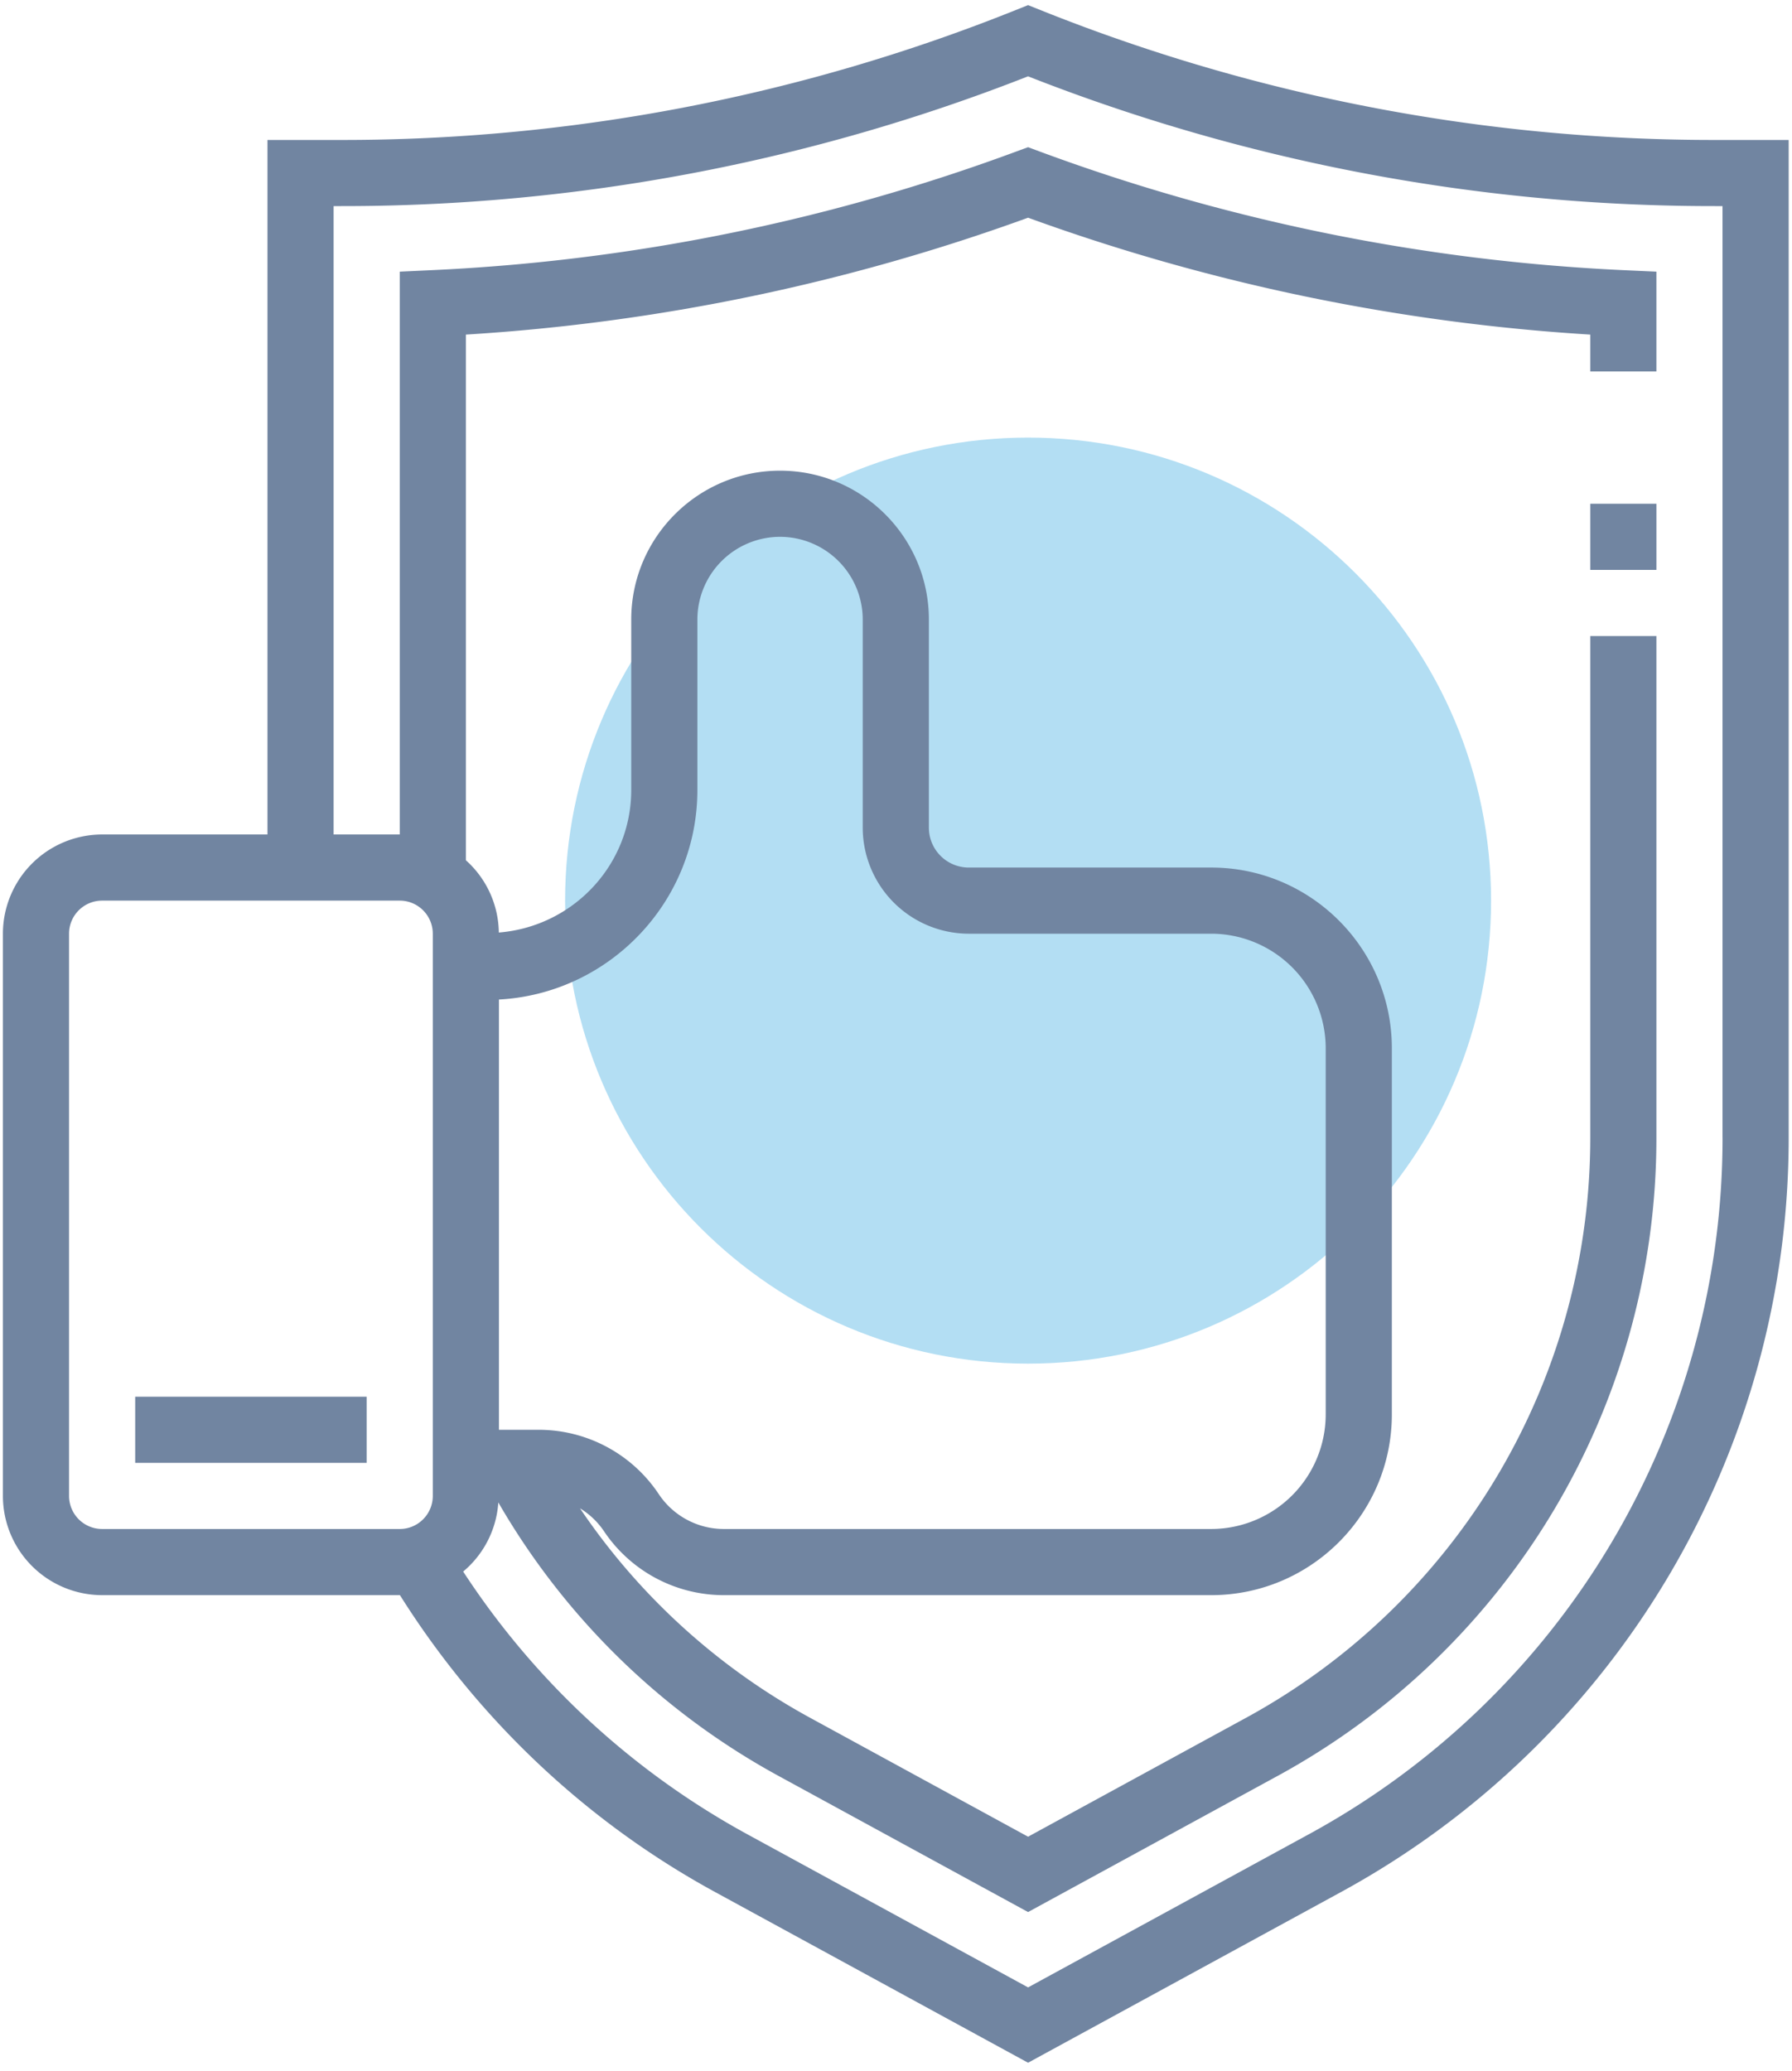 <svg viewBox="0 0 90 104" xmlns="http://www.w3.org/2000/svg" fill-rule="evenodd" clip-rule="evenodd" stroke-linejoin="round" stroke-miterlimit="1.414"><g fill-rule="nonzero"><path d="M74.886 45.229c0 12.842-10.41 23.252-23.253 23.252-12.842 0-23.252-10.41-23.252-23.252 0-12.843 10.41-23.253 23.252-23.253 12.843 0 23.253 10.41 23.253 23.253z" fill="#0093d7" fill-opacity=".298"/><path d="M86.131 7.029A90.823 90.823 0 0 1 52.251.504l-.618-.247-.616.247a90.833 90.833 0 0 1-33.882 6.525h-3.702v34.878H5.129A4.988 4.988 0 0 0 .146 46.89v28.234a4.988 4.988 0 0 0 4.983 4.983h14.957c3.921 6.234 9.357 11.382 15.838 14.915l15.709 8.567 15.708-8.567a43.132 43.132 0 0 0 22.492-37.889V7.029h-3.702zM3.468 75.124V46.89c0-.916.744-1.661 1.661-1.661h14.948c.915 0 1.659.745 1.659 1.661v28.234c0 .916-.744 1.661-1.659 1.661H5.129a1.662 1.662 0 0 1-1.661-1.661zm21.591-24.928c5.545-.3 9.966-4.909 9.966-10.526v-8.559a4.156 4.156 0 0 1 4.152-4.152 4.157 4.157 0 0 1 4.152 4.152v10.453a5.332 5.332 0 0 0 5.325 5.326h12.175a5.758 5.758 0 0 1 5.752 5.75v18.393a5.759 5.759 0 0 1-5.752 5.752h-24.47a3.927 3.927 0 0 1-3.274-1.752 7.243 7.243 0 0 0-6.038-3.23h-1.988V50.196zm61.453 6.937a39.817 39.817 0 0 1-20.759 34.972l-14.12 7.701-14.119-7.701a39.836 39.836 0 0 1-14.252-13.183 4.95 4.95 0 0 0 1.765-3.471 36.346 36.346 0 0 0 14.079 13.737l12.527 6.834 12.528-6.834A36.489 36.489 0 0 0 83.19 57.135V31.942h-3.322v25.193a33.166 33.166 0 0 1-17.295 29.136l-10.94 5.967-10.937-5.967a33.025 33.025 0 0 1-11.567-10.524 3.9 3.9 0 0 1 1.192 1.13 7.244 7.244 0 0 0 6.038 3.23h24.472c5.003 0 9.072-4.071 9.072-9.074V52.64c0-5.001-4.069-9.072-9.072-9.072H48.654a2.005 2.005 0 0 1-2.003-2.004V31.111c0-4.121-3.353-7.474-7.474-7.474s-7.474 3.353-7.474 7.474v8.557c0 3.787-2.938 6.867-6.651 7.163a4.94 4.94 0 0 0-1.654-3.629V16.803a100.724 100.724 0 0 0 28.235-5.87 100.724 100.724 0 0 0 28.235 5.87v1.852h3.322v-5.013l-1.585-.072A97.414 97.414 0 0 1 52.21 7.606l-.577-.214-.578.212a97.439 97.439 0 0 1-29.395 5.964l-1.583.074v28.265h-3.322V10.35h.379a94.117 94.117 0 0 0 34.498-6.517 94.122 94.122 0 0 0 34.499 6.517h.379v46.783h.002z" fill="#7185a1"/><path fill="#7185a1" d="M79.868 25.298h3.322v3.322h-3.322zM6.79 70.142h11.626v3.322H6.79z"/></g></svg>